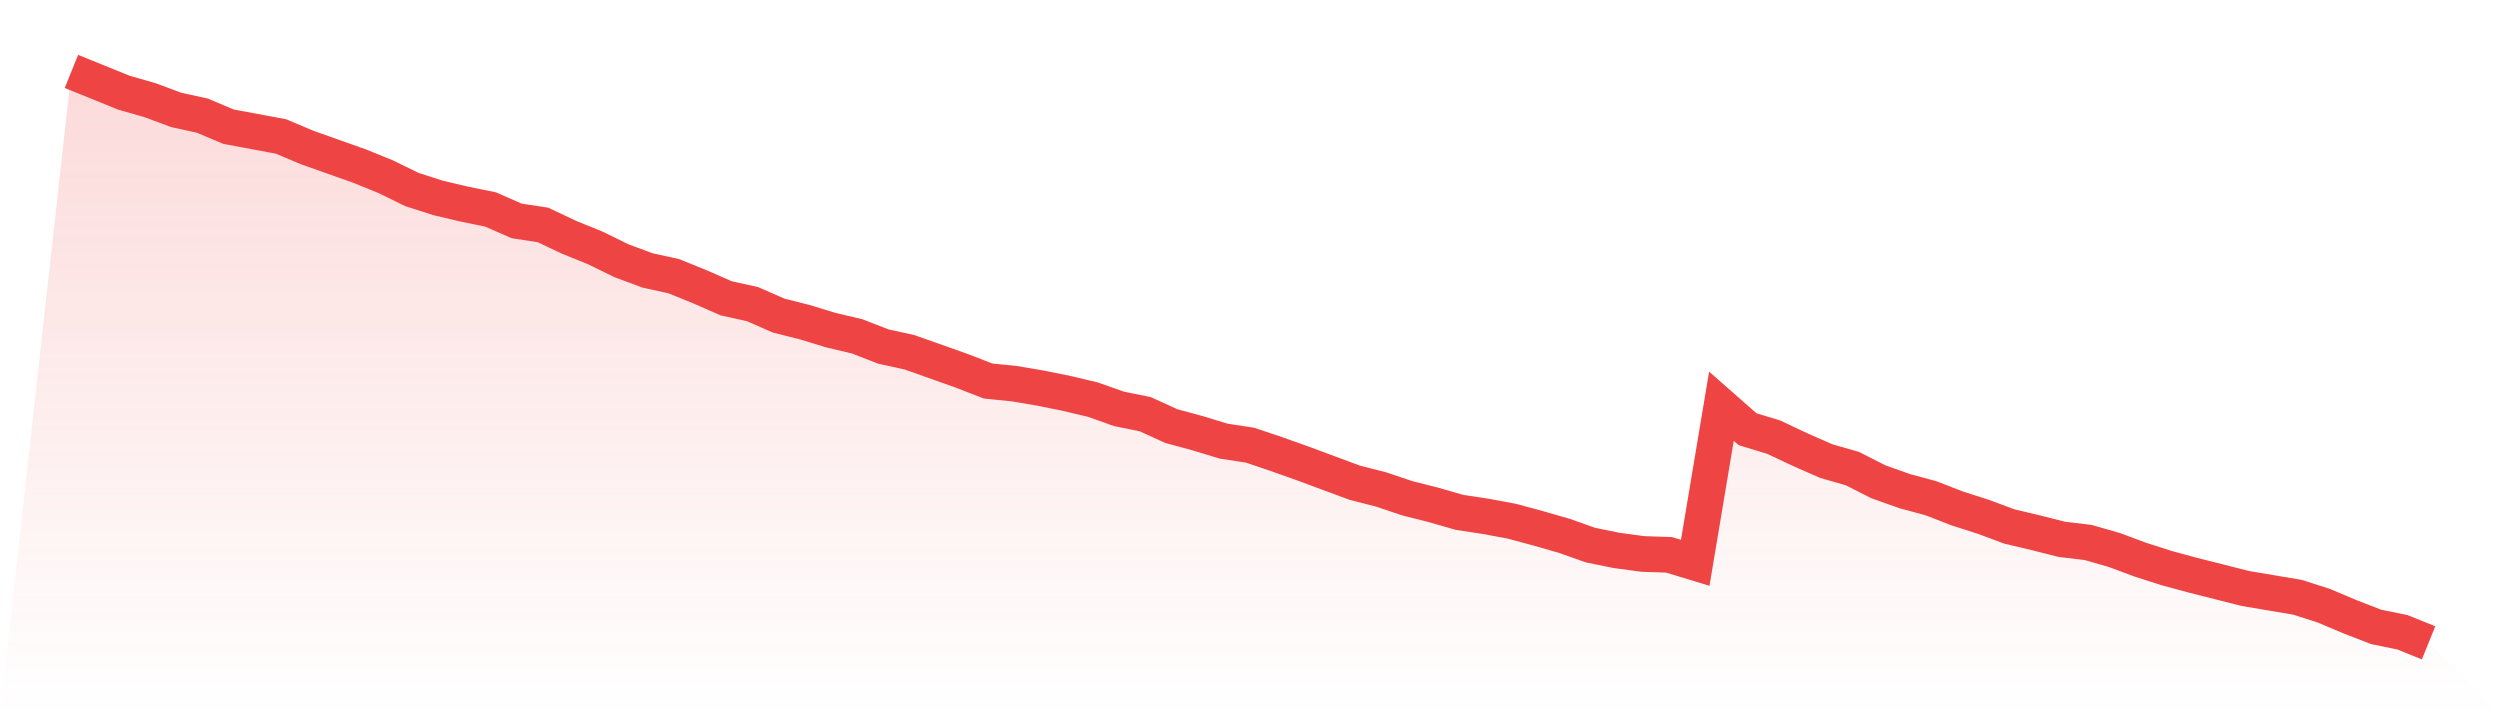 <svg viewBox="0 0 140 40" xmlns="http://www.w3.org/2000/svg">
<defs>
<linearGradient id="gradient" x1="0" x2="0" y1="0" y2="1">
<stop offset="0%" stop-color="#ef4444" stop-opacity="0.2"/>
<stop offset="100%" stop-color="#ef4444" stop-opacity="0"/>
</linearGradient>
</defs>
<path d="M4,4 L4,4 L5.467,4.594 L6.933,5.189 L8.4,5.61 L9.867,6.155 L11.333,6.477 L12.8,7.096 L14.267,7.368 L15.733,7.641 L17.2,8.26 L18.667,8.78 L20.133,9.3 L21.6,9.895 L23.067,10.613 L24.533,11.084 L26,11.43 L27.467,11.728 L28.933,12.372 L30.4,12.594 L31.867,13.288 L33.333,13.882 L34.8,14.601 L36.267,15.146 L37.733,15.467 L39.2,16.062 L40.667,16.706 L42.133,17.028 L43.6,17.672 L45.067,18.043 L46.533,18.489 L48,18.836 L49.467,19.406 L50.933,19.728 L52.4,20.248 L53.867,20.768 L55.333,21.337 L56.8,21.486 L58.267,21.734 L59.733,22.031 L61.2,22.378 L62.667,22.898 L64.133,23.195 L65.6,23.864 L67.067,24.26 L68.533,24.706 L70,24.929 L71.467,25.424 L72.933,25.944 L74.4,26.489 L75.867,27.034 L77.333,27.406 L78.8,27.901 L80.267,28.272 L81.733,28.693 L83.2,28.916 L84.667,29.189 L86.133,29.585 L87.6,30.006 L89.067,30.526 L90.533,30.824 L92,31.022 L93.467,31.071 L94.933,31.517 L96.4,22.749 L97.867,24.037 L99.333,24.483 L100.8,25.176 L102.267,25.82 L103.733,26.241 L105.2,26.985 L106.667,27.505 L108.133,27.901 L109.6,28.471 L111.067,28.941 L112.533,29.486 L114,29.833 L115.467,30.204 L116.933,30.378 L118.4,30.799 L119.867,31.344 L121.333,31.814 L122.8,32.211 L124.267,32.582 L125.733,32.954 L127.2,33.201 L128.667,33.449 L130.133,33.92 L131.6,34.539 L133.067,35.108 L134.533,35.406 L136,36 L140,40 L0,40 z" fill="url(#gradient)"/>
<path d="M4,4 L4,4 L5.467,4.594 L6.933,5.189 L8.4,5.61 L9.867,6.155 L11.333,6.477 L12.8,7.096 L14.267,7.368 L15.733,7.641 L17.2,8.26 L18.667,8.78 L20.133,9.3 L21.6,9.895 L23.067,10.613 L24.533,11.084 L26,11.43 L27.467,11.728 L28.933,12.372 L30.4,12.594 L31.867,13.288 L33.333,13.882 L34.8,14.601 L36.267,15.146 L37.733,15.467 L39.2,16.062 L40.667,16.706 L42.133,17.028 L43.6,17.672 L45.067,18.043 L46.533,18.489 L48,18.836 L49.467,19.406 L50.933,19.728 L52.4,20.248 L53.867,20.768 L55.333,21.337 L56.8,21.486 L58.267,21.734 L59.733,22.031 L61.2,22.378 L62.667,22.898 L64.133,23.195 L65.6,23.864 L67.067,24.26 L68.533,24.706 L70,24.929 L71.467,25.424 L72.933,25.944 L74.4,26.489 L75.867,27.034 L77.333,27.406 L78.8,27.901 L80.267,28.272 L81.733,28.693 L83.2,28.916 L84.667,29.189 L86.133,29.585 L87.6,30.006 L89.067,30.526 L90.533,30.824 L92,31.022 L93.467,31.071 L94.933,31.517 L96.4,22.749 L97.867,24.037 L99.333,24.483 L100.8,25.176 L102.267,25.82 L103.733,26.241 L105.2,26.985 L106.667,27.505 L108.133,27.901 L109.6,28.471 L111.067,28.941 L112.533,29.486 L114,29.833 L115.467,30.204 L116.933,30.378 L118.4,30.799 L119.867,31.344 L121.333,31.814 L122.8,32.211 L124.267,32.582 L125.733,32.954 L127.2,33.201 L128.667,33.449 L130.133,33.92 L131.6,34.539 L133.067,35.108 L134.533,35.406 L136,36" fill="none" stroke="#ef4444" stroke-width="2"/>
</svg>